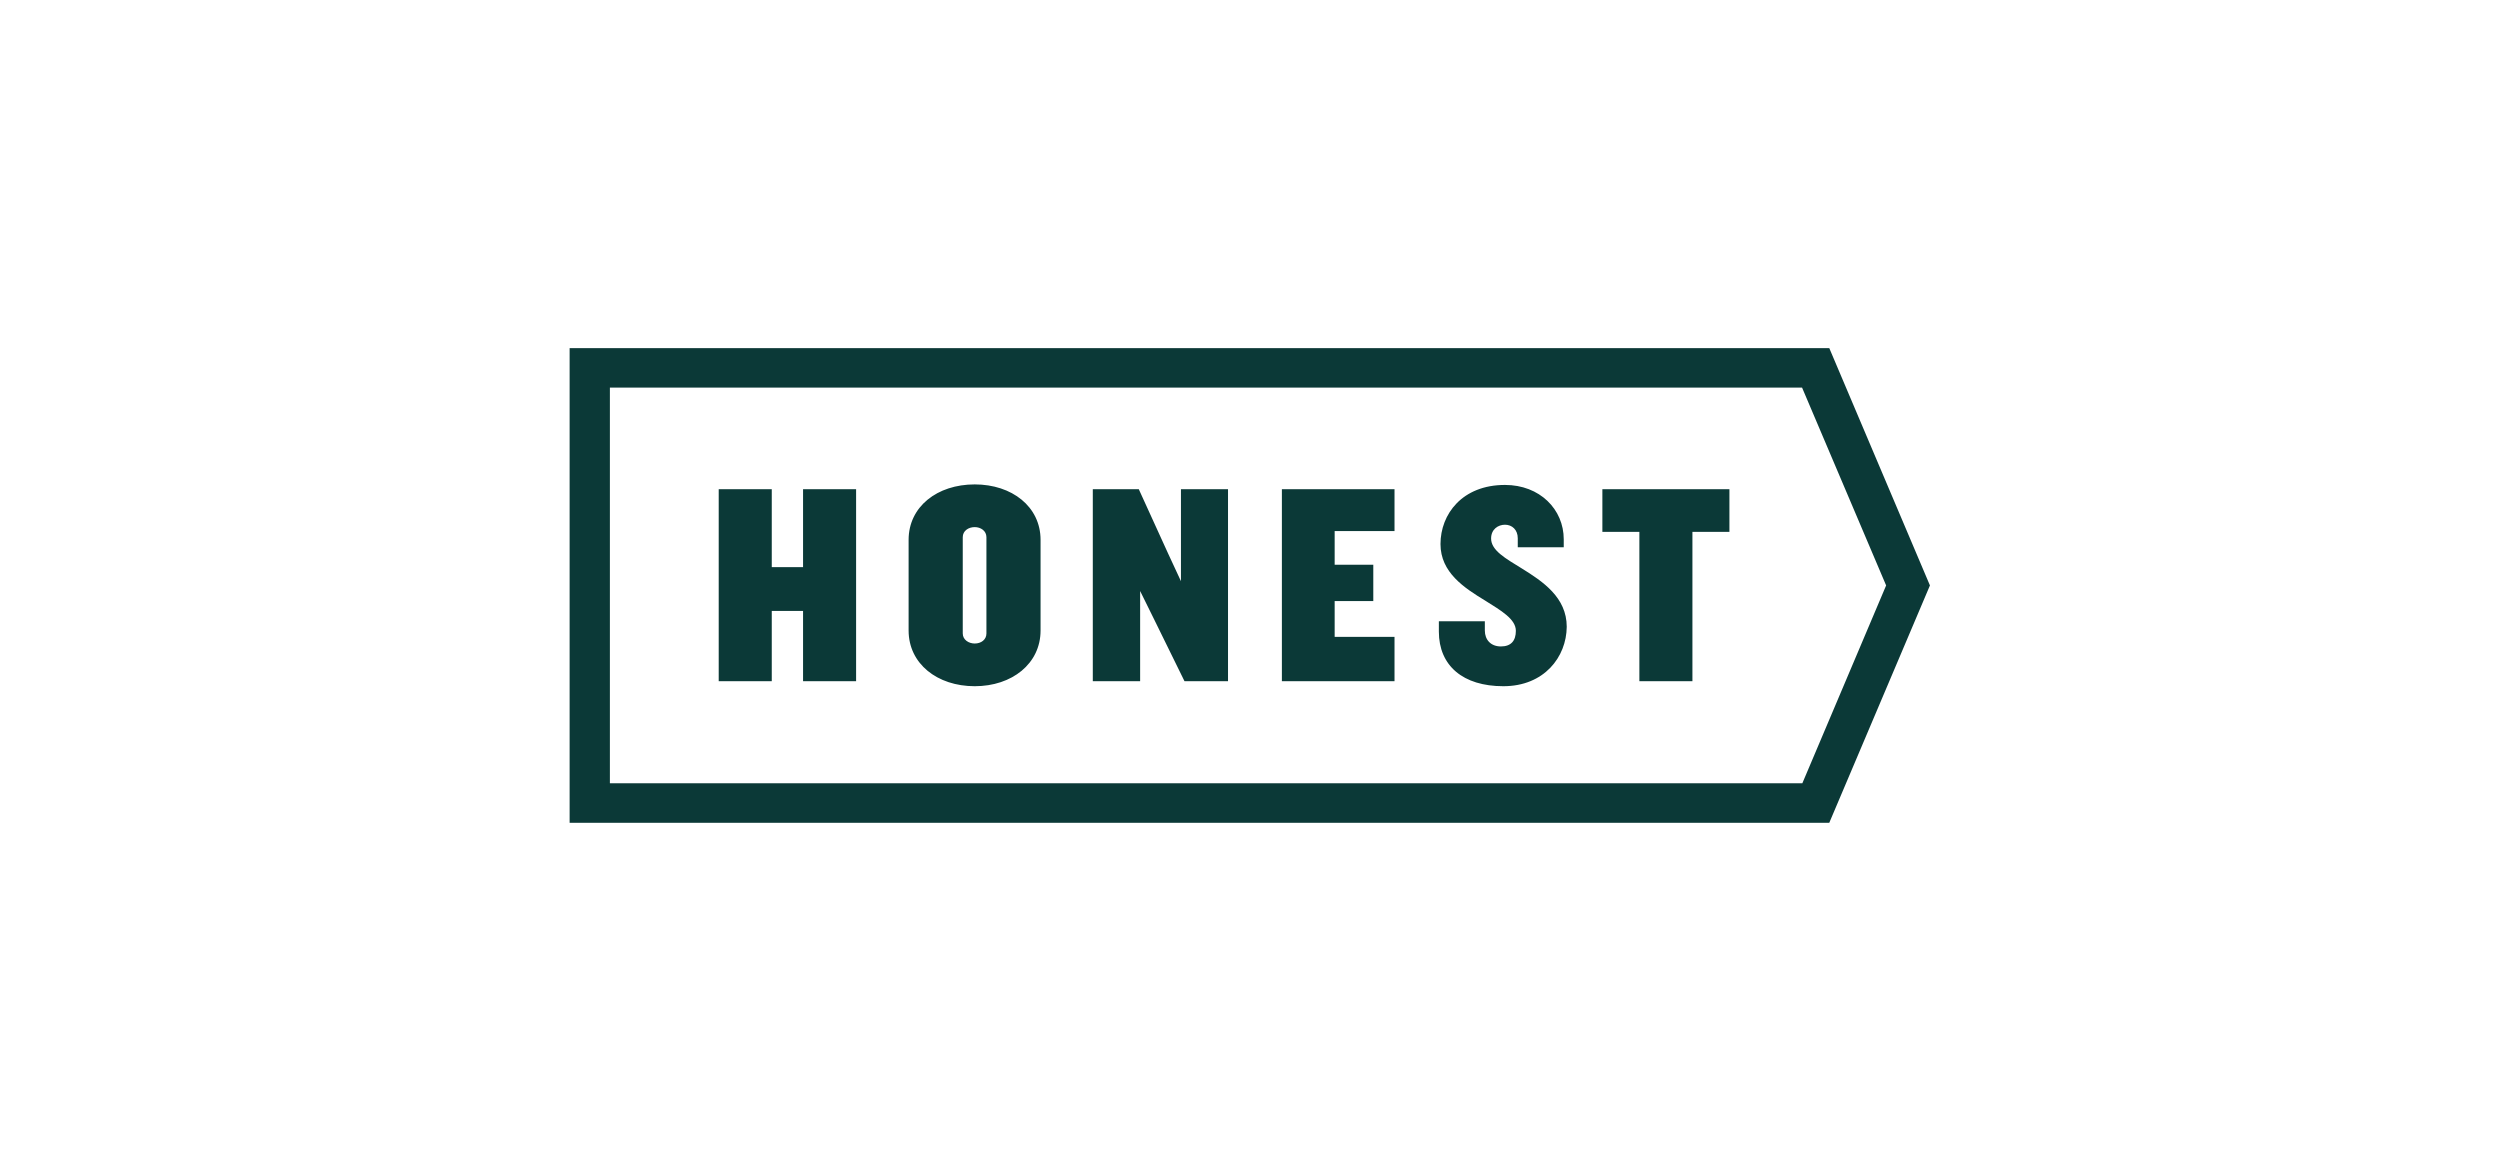 <svg width="316" height="147" viewBox="0 0 316 147" fill="none" xmlns="http://www.w3.org/2000/svg">
<path d="M227.816 99.006L77.09 99.006L77.09 48.994L227.781 48.994L238.407 74L227.816 99.006ZM72 104L231.22 104L243.944 74L231.22 44L72 44L72 104ZM101.506 86.101L101.506 77.218L97.551 77.218L97.551 86.101L90.845 86.101L90.845 61.832L97.551 61.832L97.551 71.687L101.506 71.687L101.506 61.832L108.211 61.832L108.211 86.101L101.506 86.101ZM123.205 86.737C118.459 86.737 114.848 83.888 114.848 79.698L114.848 68.235C114.848 64.045 118.459 61.229 123.205 61.229C127.916 61.229 131.527 64.045 131.527 68.235L131.527 79.698C131.527 83.888 127.916 86.737 123.205 86.737ZM124.684 67.899C124.684 67.095 123.961 66.626 123.205 66.626C122.414 66.626 121.692 67.095 121.692 67.899L121.692 80.067C121.692 80.871 122.448 81.341 123.205 81.341C123.996 81.341 124.684 80.871 124.684 80.067L124.684 67.899ZM149.719 86.101L145.833 78.19L144.113 74.704L144.113 86.101L138.13 86.101L138.13 61.832L143.941 61.832L147.655 69.978L149.272 73.464L149.272 61.832L155.221 61.832L155.221 86.101L149.719 86.101ZM162.03 86.101L162.03 61.832L176.267 61.832L176.267 67.129L168.701 67.129L168.701 71.385L173.584 71.385L173.584 75.978L168.701 75.978L168.701 80.503L176.267 80.503L176.267 86.101L162.03 86.101ZM190.022 86.737C184.933 86.737 181.872 84.156 181.872 79.832L181.872 78.525L187.684 78.525L187.684 79.698C187.684 80.871 188.44 81.71 189.713 81.71C190.985 81.71 191.604 81.006 191.604 79.732C191.604 78.257 189.747 77.184 187.718 75.911C185.07 74.302 182.078 72.358 182.078 68.771C182.078 64.983 184.83 61.296 190.229 61.296C194.63 61.296 197.657 64.38 197.657 68.168L197.657 69.173L191.845 69.173L191.845 68.034C191.845 66.961 191.123 66.324 190.229 66.324C189.369 66.324 188.475 66.894 188.475 68.067C188.475 69.575 190.297 70.581 192.361 71.855C195.009 73.497 198.035 75.508 198.035 79.229C198 83.05 195.181 86.737 190.022 86.737ZM213.922 67.229L213.922 86.101L207.217 86.101L207.217 67.229L202.54 67.229L202.54 61.832L218.599 61.832L218.599 67.229L213.922 67.229Z" fill="#0B3937"/>
</svg>

